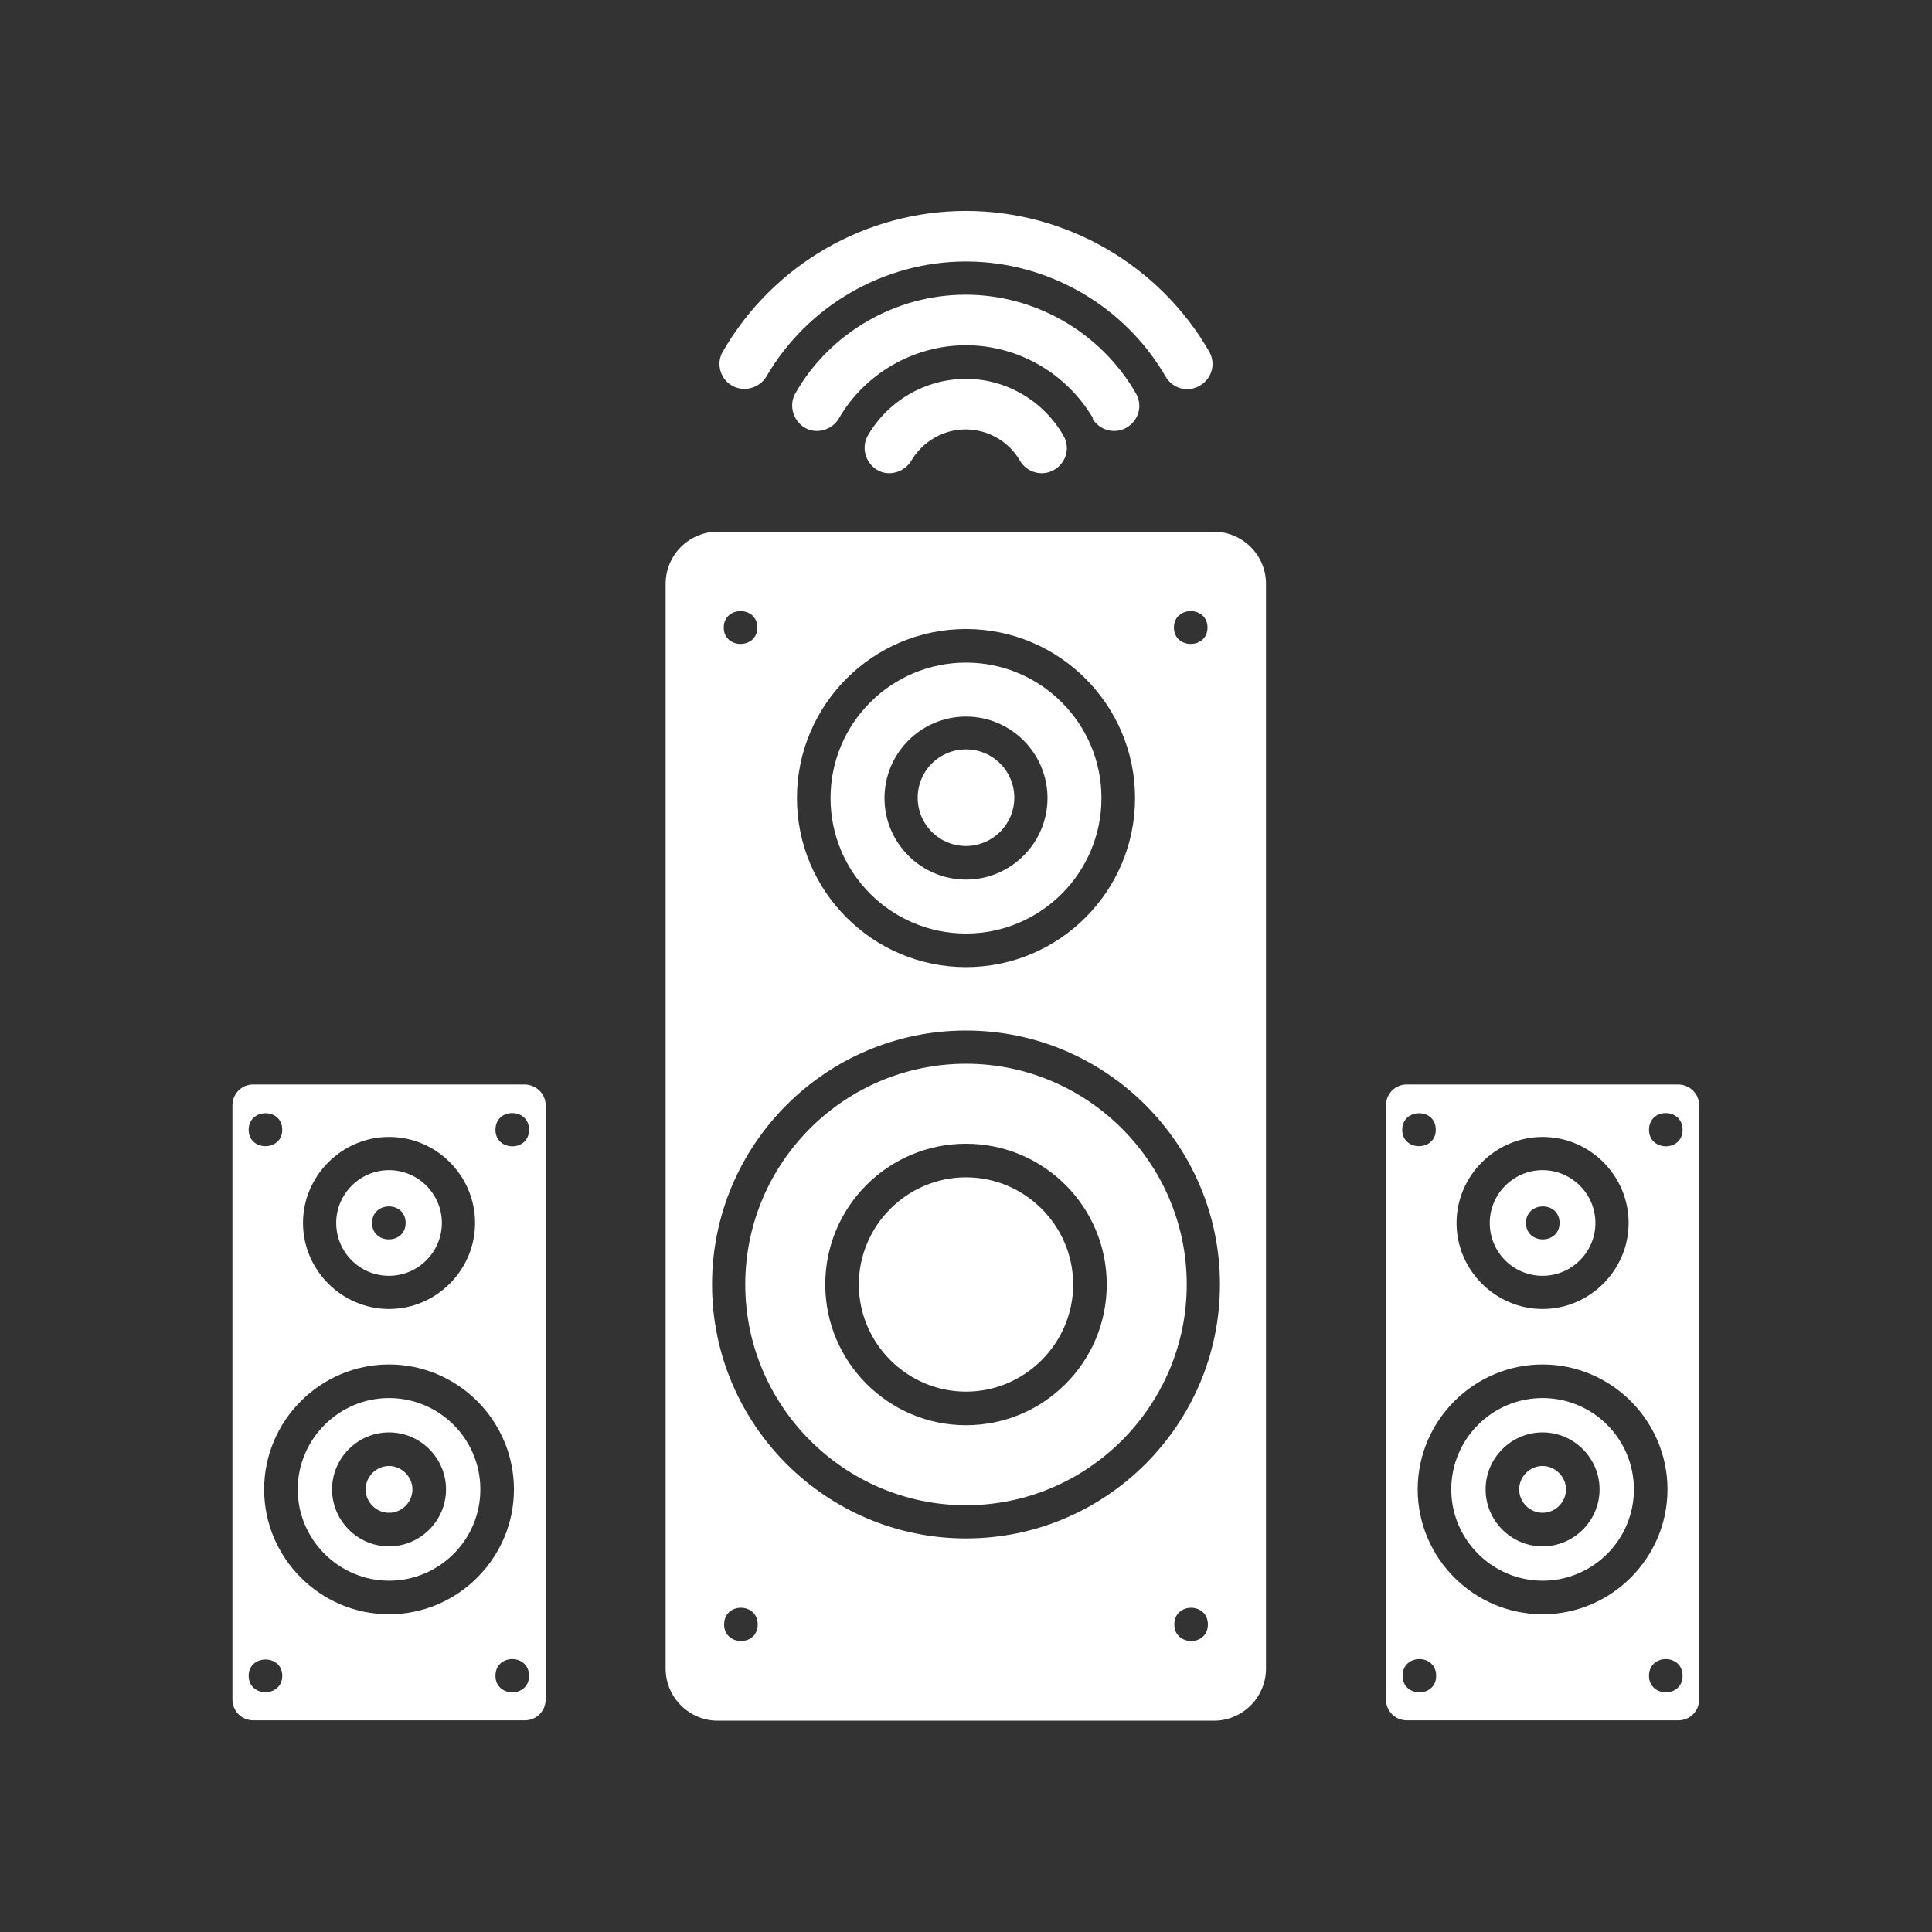 <?xml version="1.0" encoding="UTF-8"?> <svg xmlns="http://www.w3.org/2000/svg" id="Capa_1" version="1.1" viewBox="0 0 512 512"><rect x="0" y="0" width="512" height="512" fill="#333333" stroke="none"/><defs><style> .st0 { fill: #fff; fill-rule: evenodd; } </style></defs><path class="st0" d="M194,102.2c3.1,1.8,7.2.7,9.1-2.4,10.9-18.8,31.2-30.5,52.9-30.5s42,11.7,52.9,30.5c1.8,3.2,5.9,4.3,9.1,2.4s4.3-5.9,2.4-9.1c-13.2-22.9-37.9-37.2-64.4-37.2s-51.1,14.2-64.4,37.2c-1.9,3.1-.8,7.3,2.4,9.1h0Z"></path><path class="st0" d="M289.5,110.9c1.8,3.1,5.9,4.3,9.1,2.4s4.3-5.9,2.4-9.1c-9.3-16.1-26.6-26.1-45.1-26.1s-35.9,10-45.1,26.1c-1.8,3.1-.7,7.2,2.4,9.1s7.3.7,9.1-2.4c6.9-11.9,19.8-19.4,33.7-19.4s26.7,7.5,33.7,19.4h-.2Z"></path><path class="st0" d="M256,100.4c-10.6,0-20.6,5.7-26,15-1.8,3.1-.7,7.2,2.4,9.1s7.2.7,9.1-2.4c3-5.1,8.5-8.3,14.4-8.3s11.5,3.2,14.4,8.3c1.8,3.1,5.9,4.3,9.1,2.4s4.3-5.9,2.4-9.1c-5.3-9.2-15.2-15-25.8-15h0Z"></path><path class="st0" d="M103.1,370.5c-13.3,0-24.2,10.9-24.2,24.2s10.9,24.2,24.2,24.2,24.2-10.8,24.2-24.2-10.9-24.2-24.2-24.2ZM103.1,409.8c-8.3,0-15.1-6.8-15.1-15.1s6.8-15.1,15.1-15.1,15.1,6.8,15.1,15.1-6.8,15.1-15.1,15.1Z"></path><path class="st0" d="M139.1,287.4h-72c-3.1,0-5.5,2.5-5.5,5.5v157.5c0,3.1,2.5,5.5,5.5,5.5h72c3.1,0,5.5-2.5,5.5-5.5v-157.5c0-3.1-2.6-5.5-5.6-5.5h.1ZM103.1,301.3c12.6,0,22.8,10.3,22.8,22.8s-10.3,22.8-22.8,22.8-22.8-10.3-22.8-22.8,10.3-22.8,22.8-22.8ZM74.8,299.4c0,5.8-8.9,5.8-8.9,0s8.9-5.9,8.9,0ZM65.9,444.1c0-5.7,8.9-5.8,8.9,0s-8.9,5.8-8.9,0ZM103.1,427.8c-18.2,0-33.1-14.9-33.1-33.1s14.9-33.1,33.1-33.1,33.1,14.9,33.1,33.1-14.9,33.1-33.1,33.1ZM131.3,444.1c0-5.9,8.9-5.9,8.9,0s-8.9,5.8-8.9,0ZM131.3,299.4c0-5.9,8.9-5.9,8.9,0s-8.9,5.8-8.9,0Z"></path><path class="st0" d="M103.1,338.1c7.7,0,14-6.3,14-14s-6.3-14-14-14-14,6.3-14,14,6.2,14,14,14ZM107.5,324.1c0,5.8-8.9,5.8-8.9,0s8.9-5.9,8.9,0Z"></path><path class="st0" d="M103.1,388.5c-3.4,0-6.2,2.8-6.2,6.2s2.8,6.2,6.2,6.2,6.2-2.8,6.2-6.2-2.9-6.2-6.2-6.2Z"></path><path class="st0" d="M321.6,140.9h-131.4c-7.6,0-13.8,6.2-13.8,13.8v287.5c0,7.6,6.2,13.8,13.8,13.8h131.5c7.6,0,13.8-6.2,13.8-13.8V154.7c0-7.6-6.2-13.8-13.9-13.8h0ZM320,166.3c0,5.8-8.9,5.8-8.9,0s8.9-5.8,8.9,0ZM256,166.7c24.7,0,44.8,20.1,44.8,44.8s-20.1,44.8-44.8,44.8-44.8-20.1-44.8-44.8,20.1-44.8,44.8-44.8h0ZM200.7,166.3c0,5.8-8.9,5.8-8.9,0s8.9-5.8,8.9,0ZM191.9,430.5c0-5.9,8.9-5.9,8.9,0s-8.9,5.8-8.9,0ZM311.2,430.5c0-5.9,8.9-5.9,8.9,0s-8.9,5.8-8.9,0ZM256,407.7c-37.1,0-67.3-30.2-67.3-67.3s30.2-67.3,67.3-67.3,67.3,30.2,67.3,67.3-30.2,67.3-67.3,67.3h0Z"></path><path class="st0" d="M256,281.9c-32.3,0-58.5,26.3-58.5,58.5s26.3,58.5,58.5,58.5,58.5-26.3,58.5-58.5-26.3-58.5-58.5-58.5ZM256,377.7c-20.5,0-37.3-16.7-37.3-37.3s16.7-37.3,37.3-37.3,37.3,16.7,37.3,37.3-16.7,37.3-37.3,37.3h0Z"></path><path class="st0" d="M256,224.2c7,0,12.8-5.7,12.8-12.8s-5.7-12.8-12.8-12.8-12.8,5.7-12.8,12.8,5.7,12.8,12.8,12.8h0Z"></path><path class="st0" d="M256,247.4c19.8,0,35.9-16.1,35.9-35.9s-16.1-35.9-35.9-35.9-35.9,16.1-35.9,35.9,16.1,35.9,35.9,35.9ZM256,189.9c11.9,0,21.6,9.7,21.6,21.6s-9.7,21.6-21.6,21.6-21.6-9.7-21.6-21.6,9.7-21.6,21.6-21.6h0Z"></path><path class="st0" d="M256,312c-15.6,0-28.4,12.8-28.4,28.4s12.8,28.4,28.4,28.4,28.4-12.8,28.4-28.4-12.8-28.4-28.4-28.4Z"></path><path class="st0" d="M408.8,338.1c7.7,0,14-6.3,14-14s-6.3-14-14-14-14,6.3-14,14,6.2,14,14,14ZM413.3,324.1c0,5.8-8.9,5.8-8.9,0s8.9-5.9,8.9,0Z"></path><path class="st0" d="M444.8,287.4h-72c-3.1,0-5.5,2.5-5.5,5.5v157.5c0,3.1,2.5,5.5,5.5,5.5h72c3.1,0,5.5-2.5,5.5-5.5v-157.5c0-3.1-2.6-5.5-5.6-5.5h.1ZM408.8,301.3c12.6,0,22.8,10.3,22.8,22.8s-10.3,22.8-22.8,22.8-22.8-10.3-22.8-22.8,10.3-22.8,22.8-22.8ZM380.5,299.4c0,5.8-8.9,5.8-8.9,0s8.9-5.9,8.9,0ZM371.7,444.1c0-5.9,8.9-5.9,8.9,0s-8.9,5.8-8.9,0ZM408.8,427.8c-18.2,0-33.1-14.9-33.1-33.1s14.9-33.1,33.1-33.1,33.1,14.9,33.1,33.1-14.9,33.1-33.1,33.1ZM437,444.1c0-5.9,8.9-5.9,8.9,0s-8.9,5.8-8.9,0ZM437,299.4c0-5.9,8.9-5.9,8.9,0s-8.9,5.8-8.9,0Z"></path><path class="st0" d="M408.8,370.5c-13.4,0-24.2,10.9-24.2,24.2s10.9,24.2,24.2,24.2,24.2-10.8,24.2-24.2-10.9-24.2-24.2-24.2ZM408.8,409.8c-8.3,0-15.1-6.8-15.1-15.1s6.8-15.1,15.1-15.1,15.1,6.8,15.1,15.1-6.8,15.1-15.1,15.1Z"></path><path class="st0" d="M408.8,388.5c-3.4,0-6.2,2.8-6.2,6.2s2.8,6.2,6.2,6.2,6.2-2.8,6.2-6.2-2.9-6.2-6.2-6.2Z"></path></svg> 